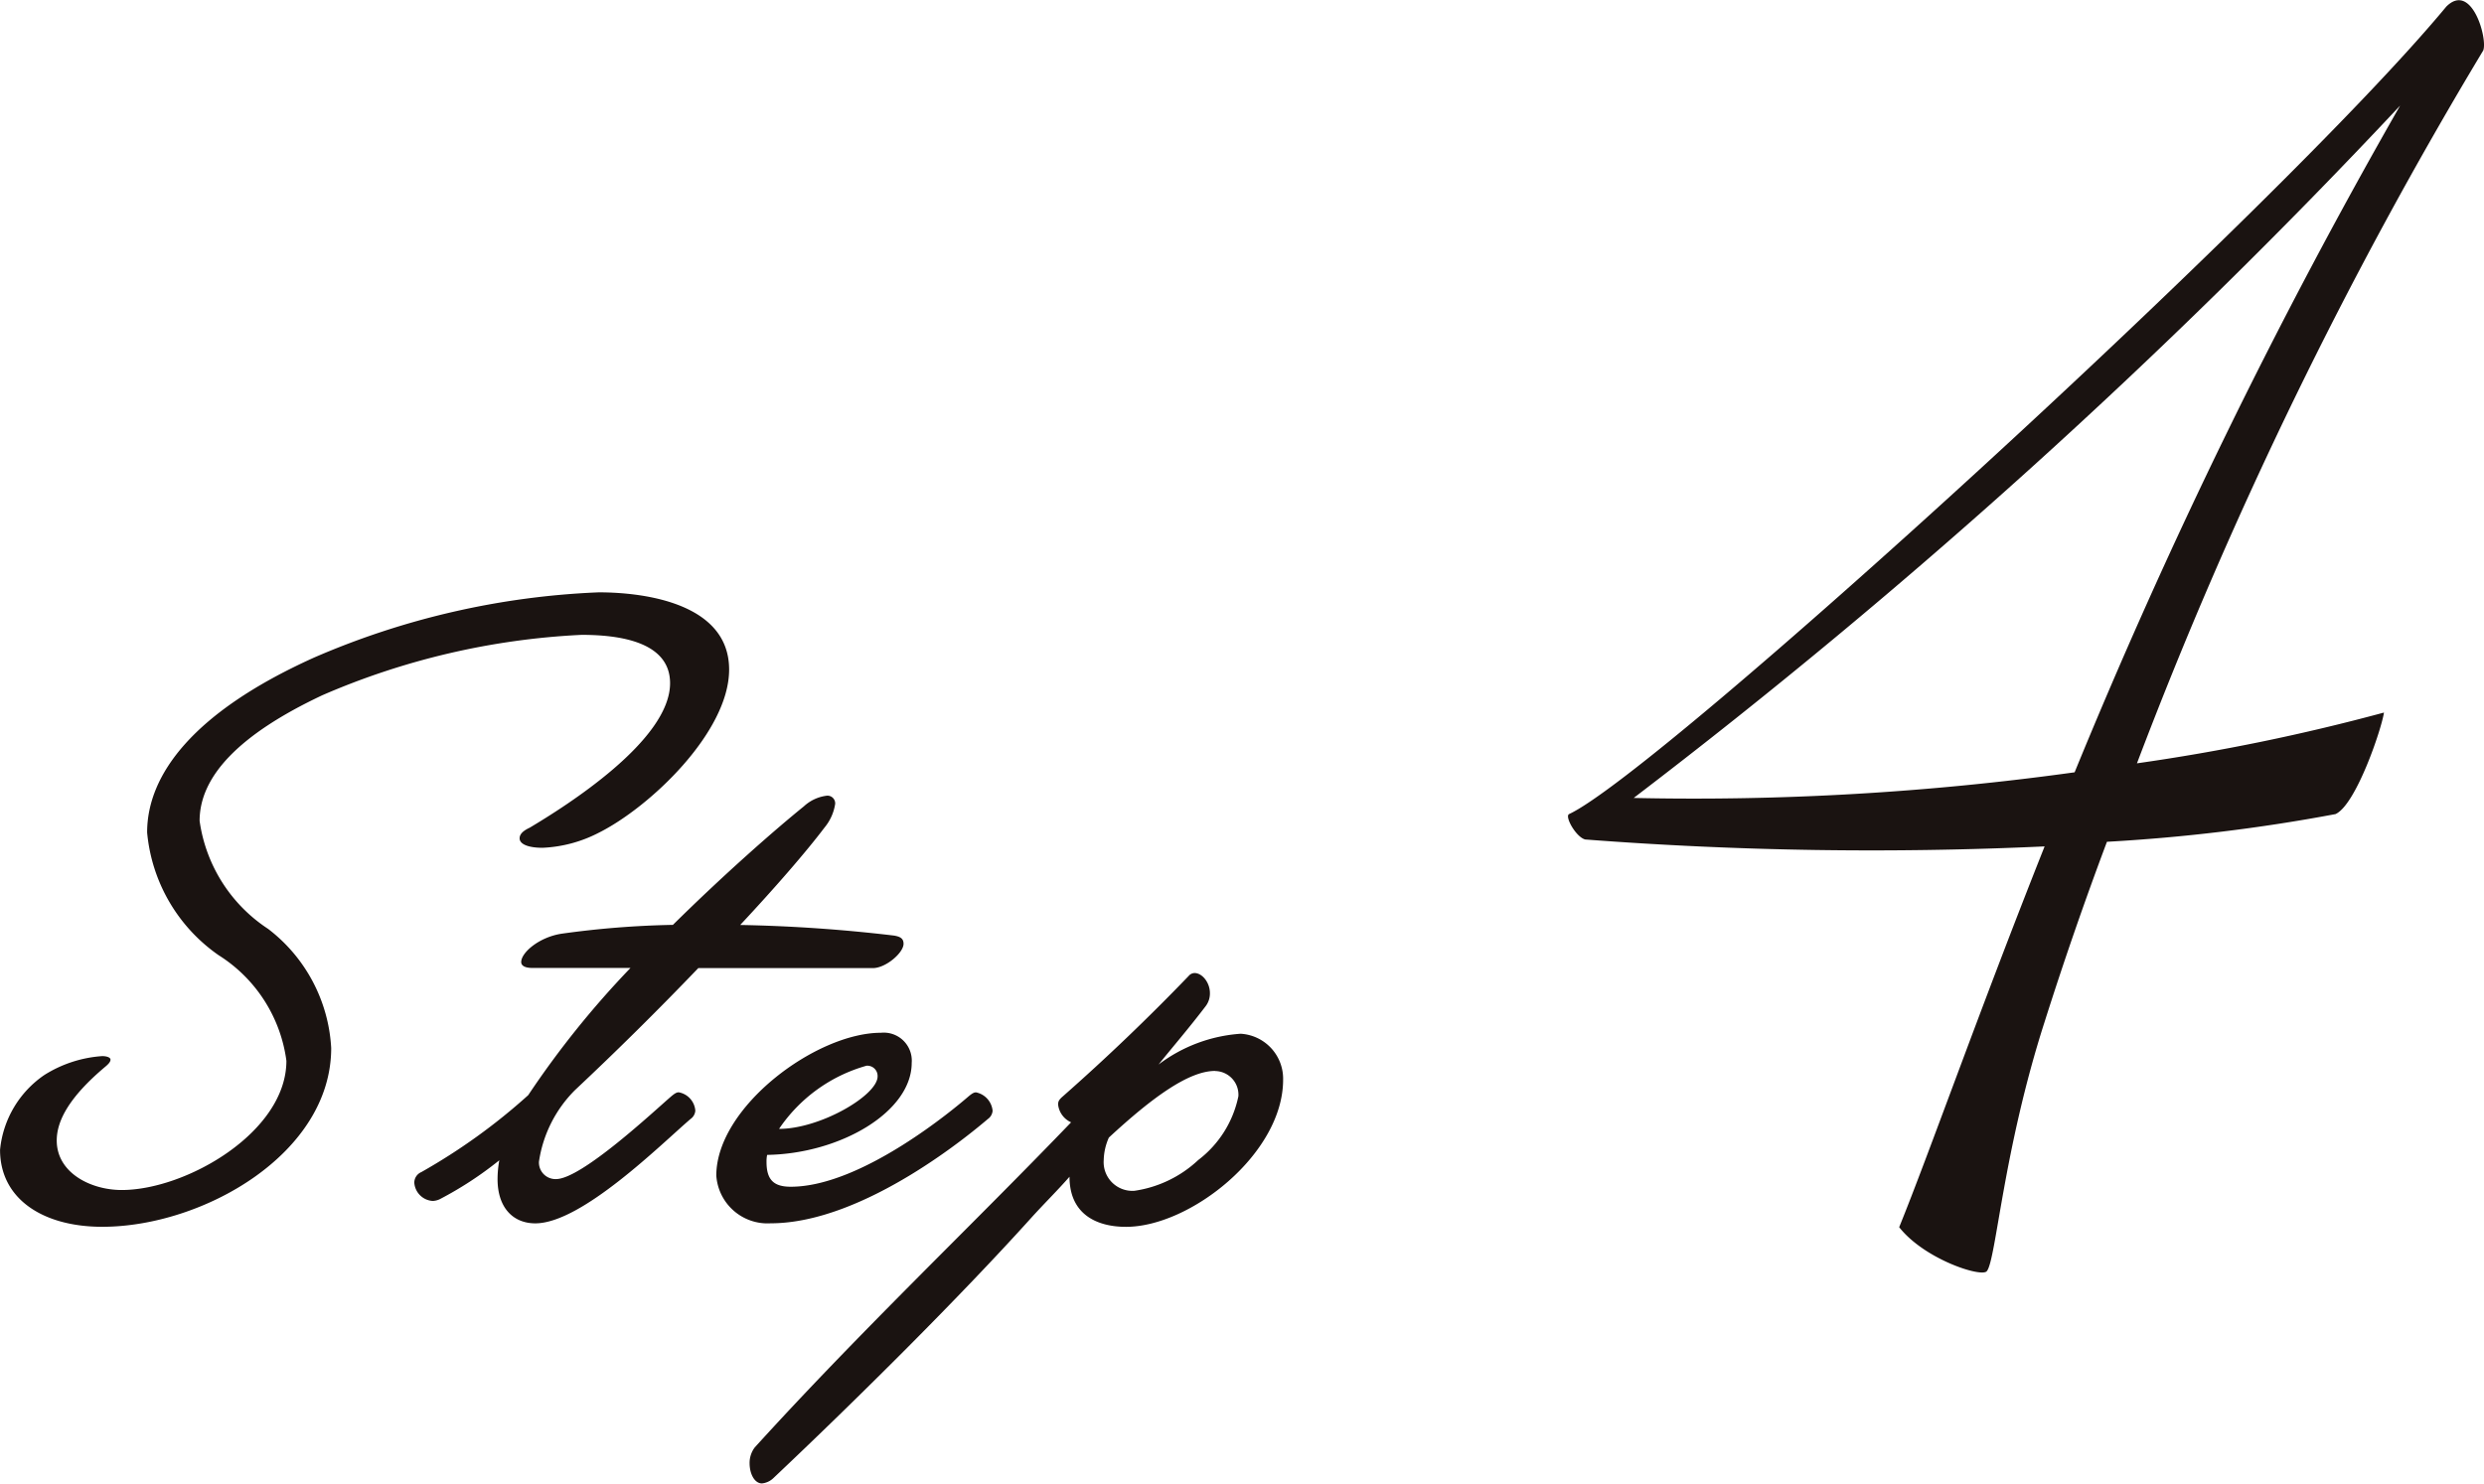 <svg xmlns="http://www.w3.org/2000/svg" width="48.421" height="28.927"><path d="M6.284 13.556c-1.634.77-2.393 1.588-2.393 2.45a3.018 3.018 0 001.335 2.106 3.136 3.136 0 011.23 2.324c0 2.059-2.5 3.485-4.464 3.485-1.151 0-1.991-.54-1.991-1.5a2 2 0 01.864-1.46 2.424 2.424 0 011.128-.368c.08 0 .161.023.161.069s-.046.092-.115.149c-.68.575-.933 1.036-.933 1.427 0 .634.667.966 1.266.966 1.255 0 3.211-1.128 3.211-2.519a2.88 2.88 0 00-1.322-2.06 3.277 3.277 0 01-1.393-2.393c0-1.128.9-2.347 3.245-3.406a15.5 15.5 0 015.558-1.276c.931 0 2.542.23 2.542 1.506 0 1.22-1.552 2.692-2.554 3.188a2.622 2.622 0 01-1.082.287c-.276 0-.448-.069-.448-.184 0-.069.046-.138.195-.207.713-.425 2.738-1.7 2.738-2.818 0-.828-1.035-.943-1.726-.943a14.419 14.419 0 00-5.052 1.177zm4.554 9.435c.5 0 1.922-1.335 2.244-1.611.081-.069.115-.081.15-.081a.394.394 0 01.322.358.216.216 0 01-.092.161c-.565.483-2.119 2.036-3.027 2.036-.437 0-.736-.31-.736-.862a2.078 2.078 0 01.034-.368 7 7 0 01-1.161.759.347.347 0 01-.138.034.383.383 0 01-.358-.356.225.225 0 01.138-.207 11.691 11.691 0 002.083-1.5 18.027 18.027 0 011.993-2.48h-1.912c-.149 0-.218-.046-.218-.115 0-.184.345-.483.782-.552a17.863 17.863 0 012.175-.173c1.012-1 2-1.864 2.554-2.312a.8.8 0 01.448-.207.15.15 0 01.161.161.946.946 0 01-.207.46c-.356.471-.954 1.161-1.644 1.9a29.816 29.816 0 013 .207c.138.023.184.069.184.161 0 .173-.345.473-.6.473h-3.401a64.475 64.475 0 01-2.406 2.381 2.481 2.481 0 00-.7 1.393.323.323 0 00.332.34zm4.184.862a1 1 0 01-1.059-.931c0-1.335 1.944-2.784 3.209-2.784a.546.546 0 01.6.586c0 .956-1.391 1.772-2.818 1.795a.622.622 0 00-.012.138c0 .358.15.483.473.483 1.391 0 3.222-1.552 3.462-1.759.081-.069.115-.081.15-.081a.406.406 0 01.322.358.216.216 0 01-.092.161c-.243.205-2.383 2.034-4.234 2.034zm6.926.069c-.565 0-1.1-.241-1.1-.977-.23.264-.5.529-.749.805-1.368 1.519-3.37 3.51-5.027 5.075a.372.372 0 01-.219.1c-.149 0-.241-.195-.241-.391a.5.5 0 01.1-.31c2.048-2.257 4.28-4.374 6.167-6.34a.432.432 0 01-.253-.345c0-.058.012-.092.092-.161a41.218 41.218 0 002.452-2.347.156.156 0 01.115-.058c.149 0 .3.184.3.391a.407.407 0 01-.081.253c-.333.437-.632.782-.92 1.14a2.989 2.989 0 011.6-.6.879.879 0 01.828.9c-.002 1.438-1.81 2.865-3.063 2.865zm-5.062-3.14a3.056 3.056 0 00-1.7 1.23c.805 0 1.921-.655 1.921-1.023a.2.2 0 00-.22-.208zm6.8.1c-.506 0-1.207.5-2.071 1.3a1.134 1.134 0 00-.1.437.56.56 0 00.6.6 2.3 2.3 0 001.243-.6 2.089 2.089 0 00.782-1.243.461.461 0 00-.454-.492zm7.215-4.513a73.178 73.178 0 008.955.135c-1.305 3.285-2.25 5.985-2.835 7.425.495.63 1.62.99 1.71.855.18-.225.315-2.34 1.125-4.86a70.9 70.9 0 011.215-3.51 34.46 34.46 0 004.455-.54c.4-.18.9-1.665.945-1.98a39.844 39.844 0 01-4.815.99 86.473 86.473 0 016.75-13.9c.09-.225-.225-1.35-.72-.855-3.24 3.91-15.345 14.93-17.1 15.745-.09.045.135.45.315.495zm.945-.81a121.4 121.4 0 0014.94-13.5 110.511 110.511 0 00-6.345 13 53.858 53.858 0 01-8.595.5z" fill="#1a1311"/></svg>